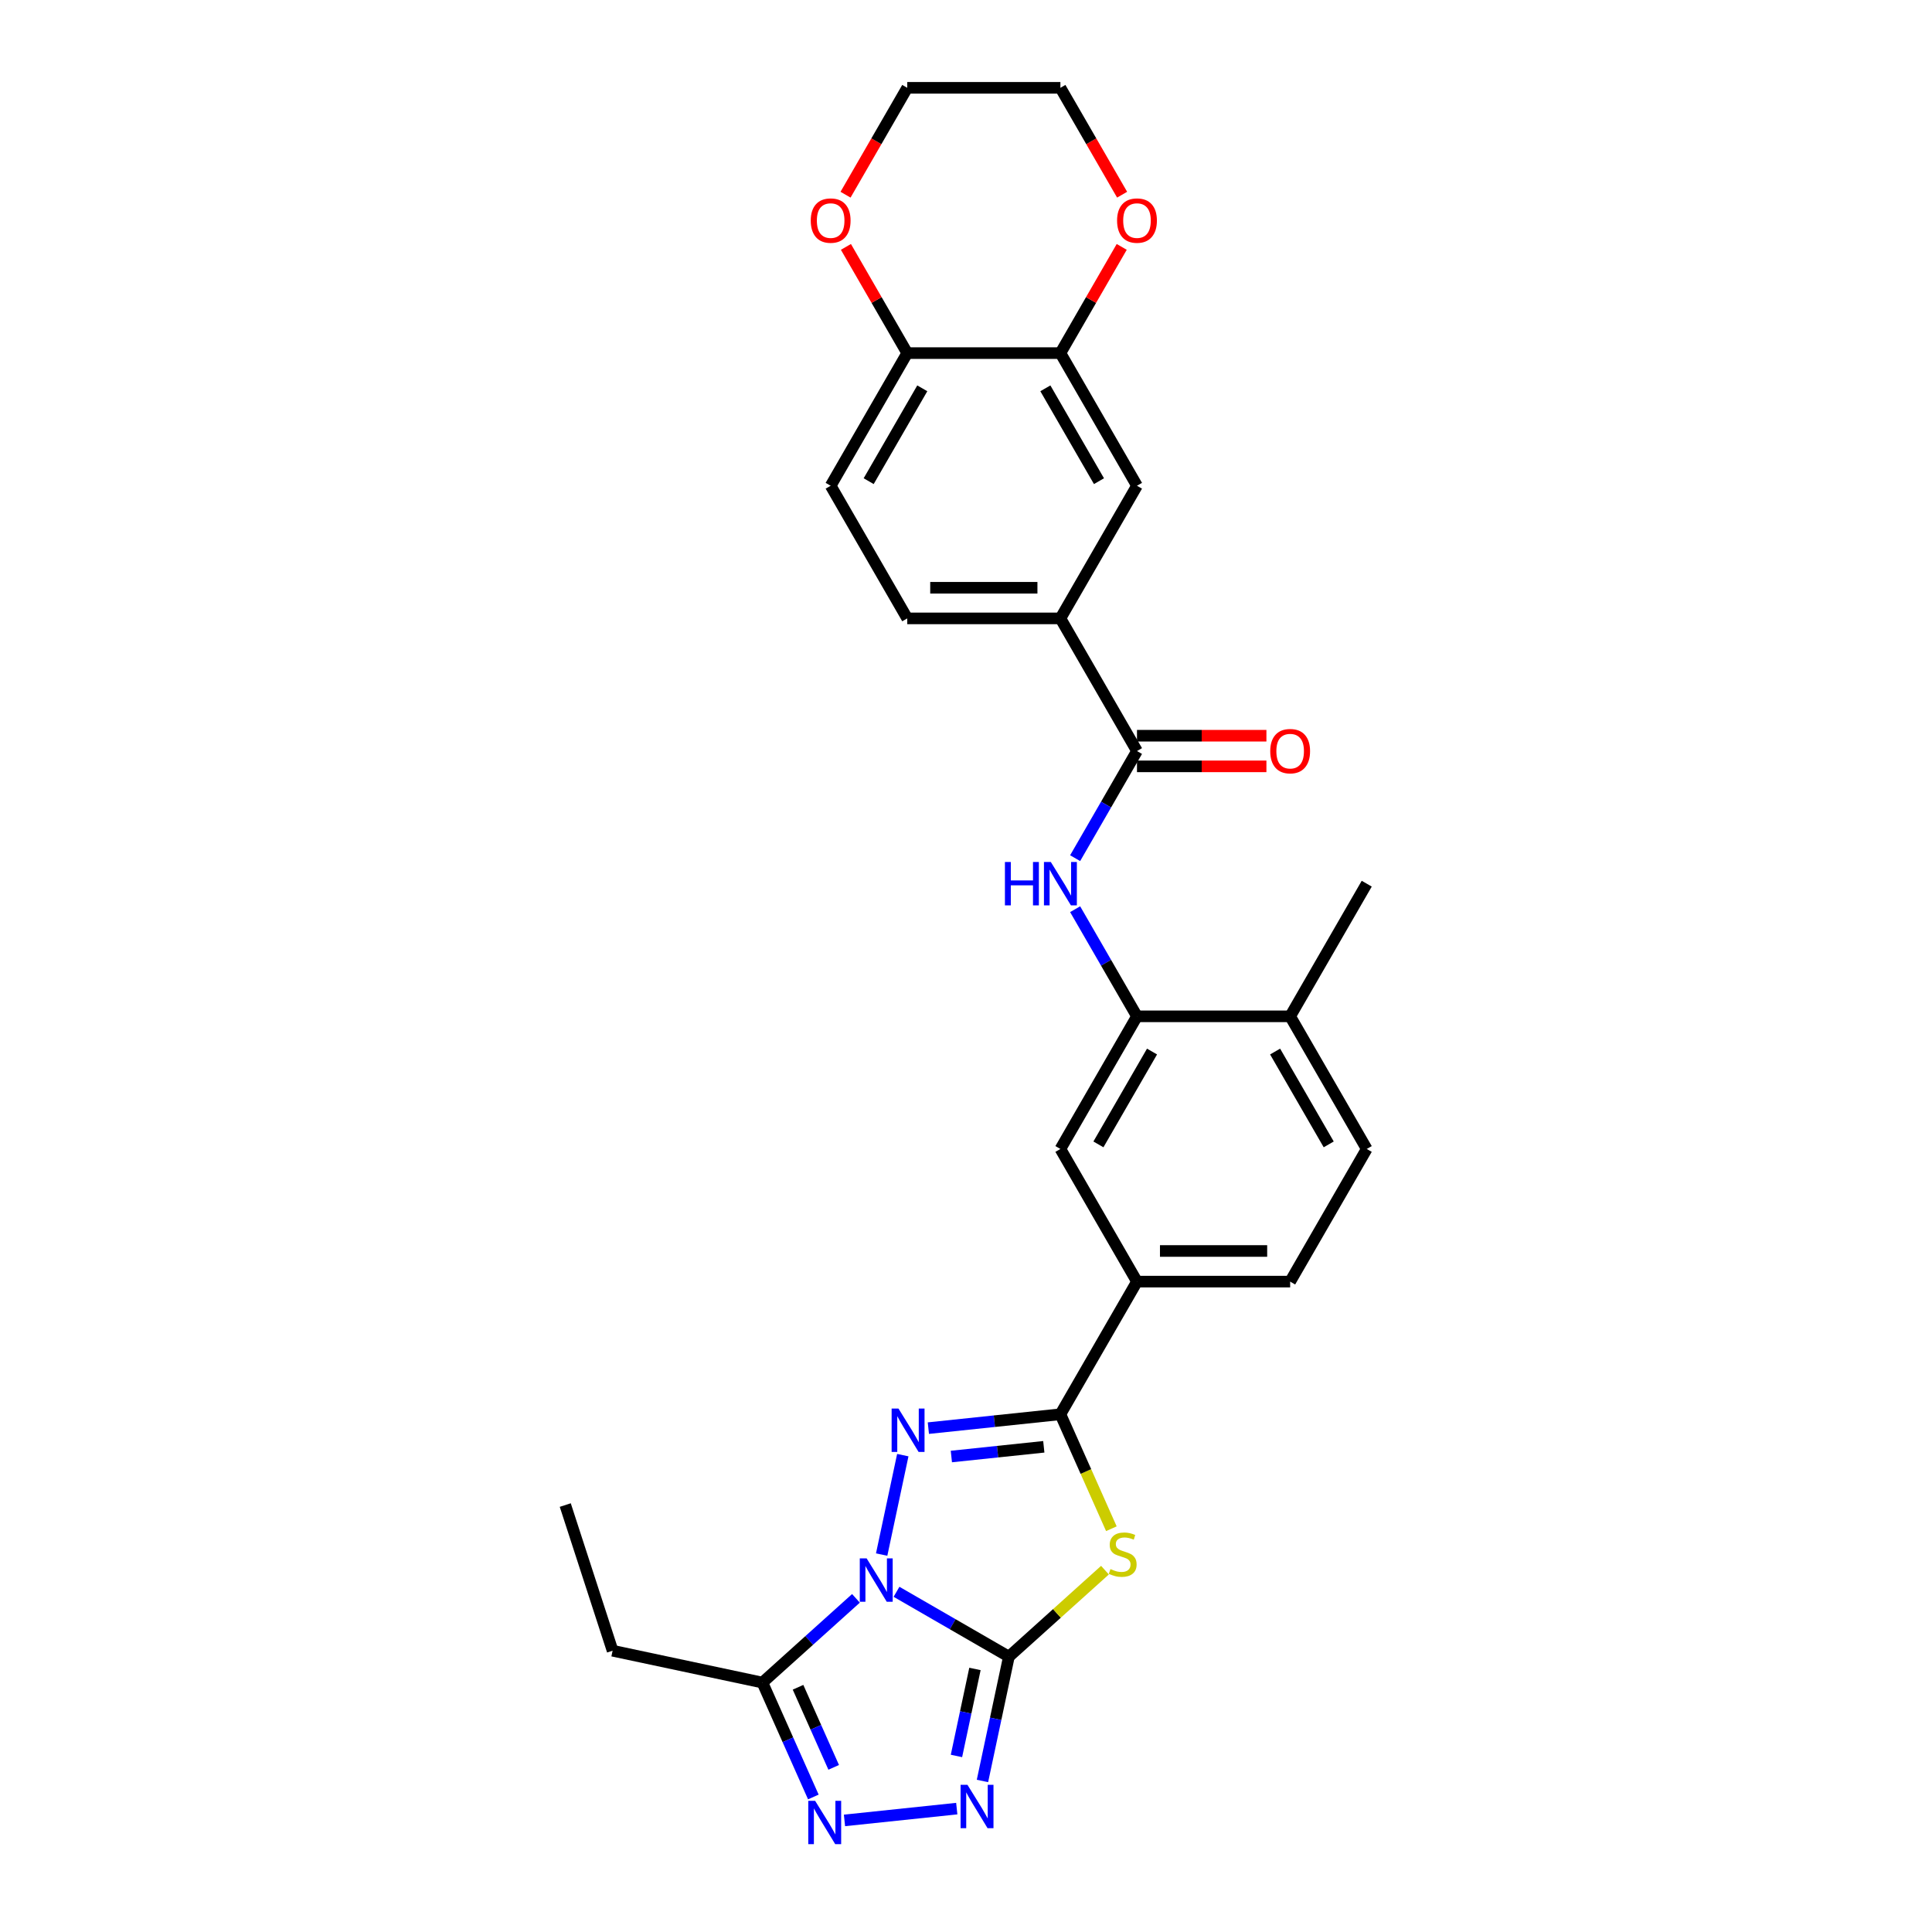 <?xml version='1.0' encoding='iso-8859-1'?>
<svg version='1.1' baseProfile='full'
              xmlns='http://www.w3.org/2000/svg'
                      xmlns:rdkit='http://www.rdkit.org/xml'
                      xmlns:xlink='http://www.w3.org/1999/xlink'
                  xml:space='preserve'
width='1000px' height='1000px' viewBox='0 0 1000 1000'>
<!-- END OF HEADER -->
<rect style='opacity:1.0;fill:#FFFFFF;stroke:none' width='1000' height='1000' x='0' y='0'> </rect>
<path class='bond-0' d='M 464.035,823.909 L 493.115,840.699' style='fill:none;fill-rule:evenodd;stroke:#0000FF;stroke-width:6px;stroke-linecap:butt;stroke-linejoin:miter;stroke-opacity:1' />
<path class='bond-0' d='M 493.115,840.699 L 522.195,857.488' style='fill:none;fill-rule:evenodd;stroke:#000000;stroke-width:6px;stroke-linecap:butt;stroke-linejoin:miter;stroke-opacity:1' />
<path class='bond-1' d='M 456.346,804.642 L 467.286,753.174' style='fill:none;fill-rule:evenodd;stroke:#0000FF;stroke-width:6px;stroke-linecap:butt;stroke-linejoin:miter;stroke-opacity:1' />
<path class='bond-5' d='M 443.042,827.3 L 418.833,849.098' style='fill:none;fill-rule:evenodd;stroke:#0000FF;stroke-width:6px;stroke-linecap:butt;stroke-linejoin:miter;stroke-opacity:1' />
<path class='bond-5' d='M 418.833,849.098 L 394.624,870.896' style='fill:none;fill-rule:evenodd;stroke:#000000;stroke-width:6px;stroke-linecap:butt;stroke-linejoin:miter;stroke-opacity:1' />
<path class='bond-2' d='M 522.195,857.488 L 547.062,835.097' style='fill:none;fill-rule:evenodd;stroke:#000000;stroke-width:6px;stroke-linecap:butt;stroke-linejoin:miter;stroke-opacity:1' />
<path class='bond-2' d='M 547.062,835.097 L 571.929,812.707' style='fill:none;fill-rule:evenodd;stroke:#CCCC00;stroke-width:6px;stroke-linecap:butt;stroke-linejoin:miter;stroke-opacity:1' />
<path class='bond-4' d='M 522.195,857.488 L 515.357,889.657' style='fill:none;fill-rule:evenodd;stroke:#000000;stroke-width:6px;stroke-linecap:butt;stroke-linejoin:miter;stroke-opacity:1' />
<path class='bond-4' d='M 515.357,889.657 L 508.519,921.825' style='fill:none;fill-rule:evenodd;stroke:#0000FF;stroke-width:6px;stroke-linecap:butt;stroke-linejoin:miter;stroke-opacity:1' />
<path class='bond-4' d='M 504.634,863.842 L 499.848,886.36' style='fill:none;fill-rule:evenodd;stroke:#000000;stroke-width:6px;stroke-linecap:butt;stroke-linejoin:miter;stroke-opacity:1' />
<path class='bond-4' d='M 499.848,886.36 L 495.062,908.878' style='fill:none;fill-rule:evenodd;stroke:#0000FF;stroke-width:6px;stroke-linecap:butt;stroke-linejoin:miter;stroke-opacity:1' />
<path class='bond-3' d='M 480.518,739.201 L 514.691,735.609' style='fill:none;fill-rule:evenodd;stroke:#0000FF;stroke-width:6px;stroke-linecap:butt;stroke-linejoin:miter;stroke-opacity:1' />
<path class='bond-3' d='M 514.691,735.609 L 548.864,732.017' style='fill:none;fill-rule:evenodd;stroke:#000000;stroke-width:6px;stroke-linecap:butt;stroke-linejoin:miter;stroke-opacity:1' />
<path class='bond-3' d='M 492.427,753.892 L 516.348,751.378' style='fill:none;fill-rule:evenodd;stroke:#0000FF;stroke-width:6px;stroke-linecap:butt;stroke-linejoin:miter;stroke-opacity:1' />
<path class='bond-3' d='M 516.348,751.378 L 540.27,748.864' style='fill:none;fill-rule:evenodd;stroke:#000000;stroke-width:6px;stroke-linecap:butt;stroke-linejoin:miter;stroke-opacity:1' />
<path class='bond-30' d='M 575.243,791.265 L 562.054,761.641' style='fill:none;fill-rule:evenodd;stroke:#CCCC00;stroke-width:6px;stroke-linecap:butt;stroke-linejoin:miter;stroke-opacity:1' />
<path class='bond-30' d='M 562.054,761.641 L 548.864,732.017' style='fill:none;fill-rule:evenodd;stroke:#000000;stroke-width:6px;stroke-linecap:butt;stroke-linejoin:miter;stroke-opacity:1' />
<path class='bond-10' d='M 548.864,732.017 L 588.503,663.361' style='fill:none;fill-rule:evenodd;stroke:#000000;stroke-width:6px;stroke-linecap:butt;stroke-linejoin:miter;stroke-opacity:1' />
<path class='bond-29' d='M 495.216,936.136 L 437.101,942.244' style='fill:none;fill-rule:evenodd;stroke:#0000FF;stroke-width:6px;stroke-linecap:butt;stroke-linejoin:miter;stroke-opacity:1' />
<path class='bond-6' d='M 394.624,870.896 L 407.806,900.504' style='fill:none;fill-rule:evenodd;stroke:#000000;stroke-width:6px;stroke-linecap:butt;stroke-linejoin:miter;stroke-opacity:1' />
<path class='bond-6' d='M 407.806,900.504 L 420.988,930.112' style='fill:none;fill-rule:evenodd;stroke:#0000FF;stroke-width:6px;stroke-linecap:butt;stroke-linejoin:miter;stroke-opacity:1' />
<path class='bond-6' d='M 413.063,873.33 L 422.291,894.055' style='fill:none;fill-rule:evenodd;stroke:#000000;stroke-width:6px;stroke-linecap:butt;stroke-linejoin:miter;stroke-opacity:1' />
<path class='bond-6' d='M 422.291,894.055 L 431.519,914.781' style='fill:none;fill-rule:evenodd;stroke:#0000FF;stroke-width:6px;stroke-linecap:butt;stroke-linejoin:miter;stroke-opacity:1' />
<path class='bond-24' d='M 394.624,870.896 L 317.079,854.413' style='fill:none;fill-rule:evenodd;stroke:#000000;stroke-width:6px;stroke-linecap:butt;stroke-linejoin:miter;stroke-opacity:1' />
<path class='bond-7' d='M 588.503,388.736 L 572.496,416.46' style='fill:none;fill-rule:evenodd;stroke:#000000;stroke-width:6px;stroke-linecap:butt;stroke-linejoin:miter;stroke-opacity:1' />
<path class='bond-7' d='M 572.496,416.46 L 556.49,444.185' style='fill:none;fill-rule:evenodd;stroke:#0000FF;stroke-width:6px;stroke-linecap:butt;stroke-linejoin:miter;stroke-opacity:1' />
<path class='bond-11' d='M 588.503,388.736 L 548.864,320.08' style='fill:none;fill-rule:evenodd;stroke:#000000;stroke-width:6px;stroke-linecap:butt;stroke-linejoin:miter;stroke-opacity:1' />
<path class='bond-18' d='M 588.503,396.664 L 621.998,396.664' style='fill:none;fill-rule:evenodd;stroke:#000000;stroke-width:6px;stroke-linecap:butt;stroke-linejoin:miter;stroke-opacity:1' />
<path class='bond-18' d='M 621.998,396.664 L 655.493,396.664' style='fill:none;fill-rule:evenodd;stroke:#FF0000;stroke-width:6px;stroke-linecap:butt;stroke-linejoin:miter;stroke-opacity:1' />
<path class='bond-18' d='M 588.503,380.808 L 621.998,380.808' style='fill:none;fill-rule:evenodd;stroke:#000000;stroke-width:6px;stroke-linecap:butt;stroke-linejoin:miter;stroke-opacity:1' />
<path class='bond-18' d='M 621.998,380.808 L 655.493,380.808' style='fill:none;fill-rule:evenodd;stroke:#FF0000;stroke-width:6px;stroke-linecap:butt;stroke-linejoin:miter;stroke-opacity:1' />
<path class='bond-8' d='M 556.49,470.6 L 572.496,498.324' style='fill:none;fill-rule:evenodd;stroke:#0000FF;stroke-width:6px;stroke-linecap:butt;stroke-linejoin:miter;stroke-opacity:1' />
<path class='bond-8' d='M 572.496,498.324 L 588.503,526.049' style='fill:none;fill-rule:evenodd;stroke:#000000;stroke-width:6px;stroke-linecap:butt;stroke-linejoin:miter;stroke-opacity:1' />
<path class='bond-9' d='M 588.503,526.049 L 548.864,594.705' style='fill:none;fill-rule:evenodd;stroke:#000000;stroke-width:6px;stroke-linecap:butt;stroke-linejoin:miter;stroke-opacity:1' />
<path class='bond-9' d='M 596.289,544.275 L 568.541,592.334' style='fill:none;fill-rule:evenodd;stroke:#000000;stroke-width:6px;stroke-linecap:butt;stroke-linejoin:miter;stroke-opacity:1' />
<path class='bond-31' d='M 588.503,526.049 L 667.781,526.049' style='fill:none;fill-rule:evenodd;stroke:#000000;stroke-width:6px;stroke-linecap:butt;stroke-linejoin:miter;stroke-opacity:1' />
<path class='bond-13' d='M 588.503,663.361 L 548.864,594.705' style='fill:none;fill-rule:evenodd;stroke:#000000;stroke-width:6px;stroke-linecap:butt;stroke-linejoin:miter;stroke-opacity:1' />
<path class='bond-20' d='M 588.503,663.361 L 667.781,663.361' style='fill:none;fill-rule:evenodd;stroke:#000000;stroke-width:6px;stroke-linecap:butt;stroke-linejoin:miter;stroke-opacity:1' />
<path class='bond-20' d='M 600.395,647.506 L 655.889,647.506' style='fill:none;fill-rule:evenodd;stroke:#000000;stroke-width:6px;stroke-linecap:butt;stroke-linejoin:miter;stroke-opacity:1' />
<path class='bond-14' d='M 548.864,320.08 L 588.503,251.423' style='fill:none;fill-rule:evenodd;stroke:#000000;stroke-width:6px;stroke-linecap:butt;stroke-linejoin:miter;stroke-opacity:1' />
<path class='bond-21' d='M 548.864,320.08 L 469.587,320.08' style='fill:none;fill-rule:evenodd;stroke:#000000;stroke-width:6px;stroke-linecap:butt;stroke-linejoin:miter;stroke-opacity:1' />
<path class='bond-21' d='M 536.973,304.224 L 481.479,304.224' style='fill:none;fill-rule:evenodd;stroke:#000000;stroke-width:6px;stroke-linecap:butt;stroke-linejoin:miter;stroke-opacity:1' />
<path class='bond-12' d='M 548.864,182.767 L 588.503,251.423' style='fill:none;fill-rule:evenodd;stroke:#000000;stroke-width:6px;stroke-linecap:butt;stroke-linejoin:miter;stroke-opacity:1' />
<path class='bond-12' d='M 541.079,200.993 L 568.826,249.053' style='fill:none;fill-rule:evenodd;stroke:#000000;stroke-width:6px;stroke-linecap:butt;stroke-linejoin:miter;stroke-opacity:1' />
<path class='bond-17' d='M 548.864,182.767 L 564.734,155.281' style='fill:none;fill-rule:evenodd;stroke:#000000;stroke-width:6px;stroke-linecap:butt;stroke-linejoin:miter;stroke-opacity:1' />
<path class='bond-17' d='M 564.734,155.281 L 580.603,127.794' style='fill:none;fill-rule:evenodd;stroke:#FF0000;stroke-width:6px;stroke-linecap:butt;stroke-linejoin:miter;stroke-opacity:1' />
<path class='bond-32' d='M 548.864,182.767 L 469.587,182.767' style='fill:none;fill-rule:evenodd;stroke:#000000;stroke-width:6px;stroke-linecap:butt;stroke-linejoin:miter;stroke-opacity:1' />
<path class='bond-15' d='M 469.587,182.767 L 429.948,251.423' style='fill:none;fill-rule:evenodd;stroke:#000000;stroke-width:6px;stroke-linecap:butt;stroke-linejoin:miter;stroke-opacity:1' />
<path class='bond-15' d='M 477.372,200.993 L 449.625,249.053' style='fill:none;fill-rule:evenodd;stroke:#000000;stroke-width:6px;stroke-linecap:butt;stroke-linejoin:miter;stroke-opacity:1' />
<path class='bond-19' d='M 469.587,182.767 L 453.718,155.281' style='fill:none;fill-rule:evenodd;stroke:#000000;stroke-width:6px;stroke-linecap:butt;stroke-linejoin:miter;stroke-opacity:1' />
<path class='bond-19' d='M 453.718,155.281 L 437.848,127.794' style='fill:none;fill-rule:evenodd;stroke:#FF0000;stroke-width:6px;stroke-linecap:butt;stroke-linejoin:miter;stroke-opacity:1' />
<path class='bond-16' d='M 667.781,526.049 L 707.419,594.705' style='fill:none;fill-rule:evenodd;stroke:#000000;stroke-width:6px;stroke-linecap:butt;stroke-linejoin:miter;stroke-opacity:1' />
<path class='bond-16' d='M 659.995,544.275 L 687.742,592.334' style='fill:none;fill-rule:evenodd;stroke:#000000;stroke-width:6px;stroke-linecap:butt;stroke-linejoin:miter;stroke-opacity:1' />
<path class='bond-27' d='M 667.781,526.049 L 707.419,457.392' style='fill:none;fill-rule:evenodd;stroke:#000000;stroke-width:6px;stroke-linecap:butt;stroke-linejoin:miter;stroke-opacity:1' />
<path class='bond-25' d='M 580.804,100.776 L 564.834,73.115' style='fill:none;fill-rule:evenodd;stroke:#FF0000;stroke-width:6px;stroke-linecap:butt;stroke-linejoin:miter;stroke-opacity:1' />
<path class='bond-25' d='M 564.834,73.115 L 548.864,45.455' style='fill:none;fill-rule:evenodd;stroke:#000000;stroke-width:6px;stroke-linecap:butt;stroke-linejoin:miter;stroke-opacity:1' />
<path class='bond-26' d='M 437.647,100.776 L 453.617,73.115' style='fill:none;fill-rule:evenodd;stroke:#FF0000;stroke-width:6px;stroke-linecap:butt;stroke-linejoin:miter;stroke-opacity:1' />
<path class='bond-26' d='M 453.617,73.115 L 469.587,45.455' style='fill:none;fill-rule:evenodd;stroke:#000000;stroke-width:6px;stroke-linecap:butt;stroke-linejoin:miter;stroke-opacity:1' />
<path class='bond-23' d='M 667.781,663.361 L 707.419,594.705' style='fill:none;fill-rule:evenodd;stroke:#000000;stroke-width:6px;stroke-linecap:butt;stroke-linejoin:miter;stroke-opacity:1' />
<path class='bond-22' d='M 469.587,320.08 L 429.948,251.423' style='fill:none;fill-rule:evenodd;stroke:#000000;stroke-width:6px;stroke-linecap:butt;stroke-linejoin:miter;stroke-opacity:1' />
<path class='bond-28' d='M 317.079,854.413 L 292.581,779.016' style='fill:none;fill-rule:evenodd;stroke:#000000;stroke-width:6px;stroke-linecap:butt;stroke-linejoin:miter;stroke-opacity:1' />
<path class='bond-33' d='M 548.864,45.455 L 469.587,45.455' style='fill:none;fill-rule:evenodd;stroke:#000000;stroke-width:6px;stroke-linecap:butt;stroke-linejoin:miter;stroke-opacity:1' />
<path  class='atom-0' d='M 448.576 806.624
L 455.933 818.515
Q 456.662 819.688, 457.835 821.813
Q 459.009 823.938, 459.072 824.065
L 459.072 806.624
L 462.053 806.624
L 462.053 829.075
L 458.977 829.075
L 451.081 816.073
Q 450.161 814.551, 449.178 812.807
Q 448.227 811.063, 447.942 810.524
L 447.942 829.075
L 445.024 829.075
L 445.024 806.624
L 448.576 806.624
' fill='#0000FF'/>
<path  class='atom-2' d='M 465.058 729.079
L 472.415 740.97
Q 473.145 742.143, 474.318 744.268
Q 475.491 746.393, 475.555 746.52
L 475.555 729.079
L 478.536 729.079
L 478.536 751.53
L 475.46 751.53
L 467.564 738.528
Q 466.644 737.006, 465.661 735.262
Q 464.71 733.518, 464.424 732.979
L 464.424 751.53
L 461.507 751.53
L 461.507 729.079
L 465.058 729.079
' fill='#0000FF'/>
<path  class='atom-3' d='M 574.767 812.147
Q 575.021 812.242, 576.067 812.686
Q 577.114 813.13, 578.255 813.415
Q 579.429 813.669, 580.57 813.669
Q 582.695 813.669, 583.932 812.654
Q 585.168 811.608, 585.168 809.8
Q 585.168 808.563, 584.534 807.802
Q 583.932 807.041, 582.98 806.629
Q 582.029 806.217, 580.443 805.741
Q 578.446 805.139, 577.241 804.568
Q 576.067 803.997, 575.211 802.792
Q 574.387 801.587, 574.387 799.558
Q 574.387 796.735, 576.289 794.991
Q 578.224 793.247, 582.029 793.247
Q 584.629 793.247, 587.578 794.484
L 586.849 796.925
Q 584.154 795.816, 582.124 795.816
Q 579.936 795.816, 578.731 796.735
Q 577.526 797.623, 577.558 799.177
Q 577.558 800.382, 578.16 801.111
Q 578.795 801.841, 579.682 802.253
Q 580.602 802.665, 582.124 803.141
Q 584.154 803.775, 585.359 804.409
Q 586.564 805.044, 587.42 806.344
Q 588.308 807.612, 588.308 809.8
Q 588.308 812.908, 586.215 814.589
Q 584.154 816.237, 580.697 816.237
Q 578.699 816.237, 577.177 815.794
Q 575.687 815.381, 573.911 814.652
L 574.767 812.147
' fill='#CCCC00'/>
<path  class='atom-5' d='M 500.749 923.807
L 508.106 935.699
Q 508.836 936.872, 510.009 938.997
Q 511.182 941.122, 511.246 941.248
L 511.246 923.807
L 514.226 923.807
L 514.226 946.259
L 511.151 946.259
L 503.254 933.257
Q 502.335 931.735, 501.352 929.991
Q 500.4 928.247, 500.115 927.708
L 500.115 946.259
L 497.198 946.259
L 497.198 923.807
L 500.749 923.807
' fill='#0000FF'/>
<path  class='atom-7' d='M 421.906 932.094
L 429.263 943.986
Q 429.992 945.159, 431.166 947.284
Q 432.339 949.408, 432.402 949.535
L 432.402 932.094
L 435.383 932.094
L 435.383 954.545
L 432.307 954.545
L 424.411 941.544
Q 423.492 940.022, 422.509 938.278
Q 421.557 936.534, 421.272 935.995
L 421.272 954.545
L 418.355 954.545
L 418.355 932.094
L 421.906 932.094
' fill='#0000FF'/>
<path  class='atom-9' d='M 520.15 446.167
L 523.194 446.167
L 523.194 455.712
L 534.674 455.712
L 534.674 446.167
L 537.718 446.167
L 537.718 468.618
L 534.674 468.618
L 534.674 458.248
L 523.194 458.248
L 523.194 468.618
L 520.15 468.618
L 520.15 446.167
' fill='#0000FF'/>
<path  class='atom-9' d='M 543.902 446.167
L 551.259 458.058
Q 551.988 459.232, 553.161 461.356
Q 554.335 463.481, 554.398 463.608
L 554.398 446.167
L 557.379 446.167
L 557.379 468.618
L 554.303 468.618
L 546.407 455.616
Q 545.487 454.094, 544.504 452.35
Q 543.553 450.606, 543.267 450.067
L 543.267 468.618
L 540.35 468.618
L 540.35 446.167
L 543.902 446.167
' fill='#0000FF'/>
<path  class='atom-18' d='M 578.197 114.174
Q 578.197 108.783, 580.861 105.771
Q 583.524 102.758, 588.503 102.758
Q 593.482 102.758, 596.145 105.771
Q 598.809 108.783, 598.809 114.174
Q 598.809 119.629, 596.114 122.736
Q 593.418 125.812, 588.503 125.812
Q 583.556 125.812, 580.861 122.736
Q 578.197 119.66, 578.197 114.174
M 588.503 123.275
Q 591.928 123.275, 593.767 120.992
Q 595.638 118.677, 595.638 114.174
Q 595.638 109.766, 593.767 107.547
Q 591.928 105.295, 588.503 105.295
Q 585.078 105.295, 583.207 107.515
Q 581.368 109.735, 581.368 114.174
Q 581.368 118.709, 583.207 120.992
Q 585.078 123.275, 588.503 123.275
' fill='#FF0000'/>
<path  class='atom-19' d='M 657.474 388.799
Q 657.474 383.409, 660.138 380.396
Q 662.802 377.383, 667.781 377.383
Q 672.759 377.383, 675.423 380.396
Q 678.087 383.409, 678.087 388.799
Q 678.087 394.254, 675.391 397.361
Q 672.696 400.437, 667.781 400.437
Q 662.834 400.437, 660.138 397.361
Q 657.474 394.285, 657.474 388.799
M 667.781 397.9
Q 671.205 397.9, 673.045 395.617
Q 674.916 393.302, 674.916 388.799
Q 674.916 384.392, 673.045 382.172
Q 671.205 379.92, 667.781 379.92
Q 664.356 379.92, 662.485 382.14
Q 660.646 384.36, 660.646 388.799
Q 660.646 393.334, 662.485 395.617
Q 664.356 397.9, 667.781 397.9
' fill='#FF0000'/>
<path  class='atom-20' d='M 419.642 114.174
Q 419.642 108.783, 422.306 105.771
Q 424.97 102.758, 429.948 102.758
Q 434.927 102.758, 437.591 105.771
Q 440.254 108.783, 440.254 114.174
Q 440.254 119.629, 437.559 122.736
Q 434.863 125.812, 429.948 125.812
Q 425.001 125.812, 422.306 122.736
Q 419.642 119.66, 419.642 114.174
M 429.948 123.275
Q 433.373 123.275, 435.212 120.992
Q 437.083 118.677, 437.083 114.174
Q 437.083 109.766, 435.212 107.547
Q 433.373 105.295, 429.948 105.295
Q 426.523 105.295, 424.652 107.515
Q 422.813 109.735, 422.813 114.174
Q 422.813 118.709, 424.652 120.992
Q 426.523 123.275, 429.948 123.275
' fill='#FF0000'/>
</svg>
